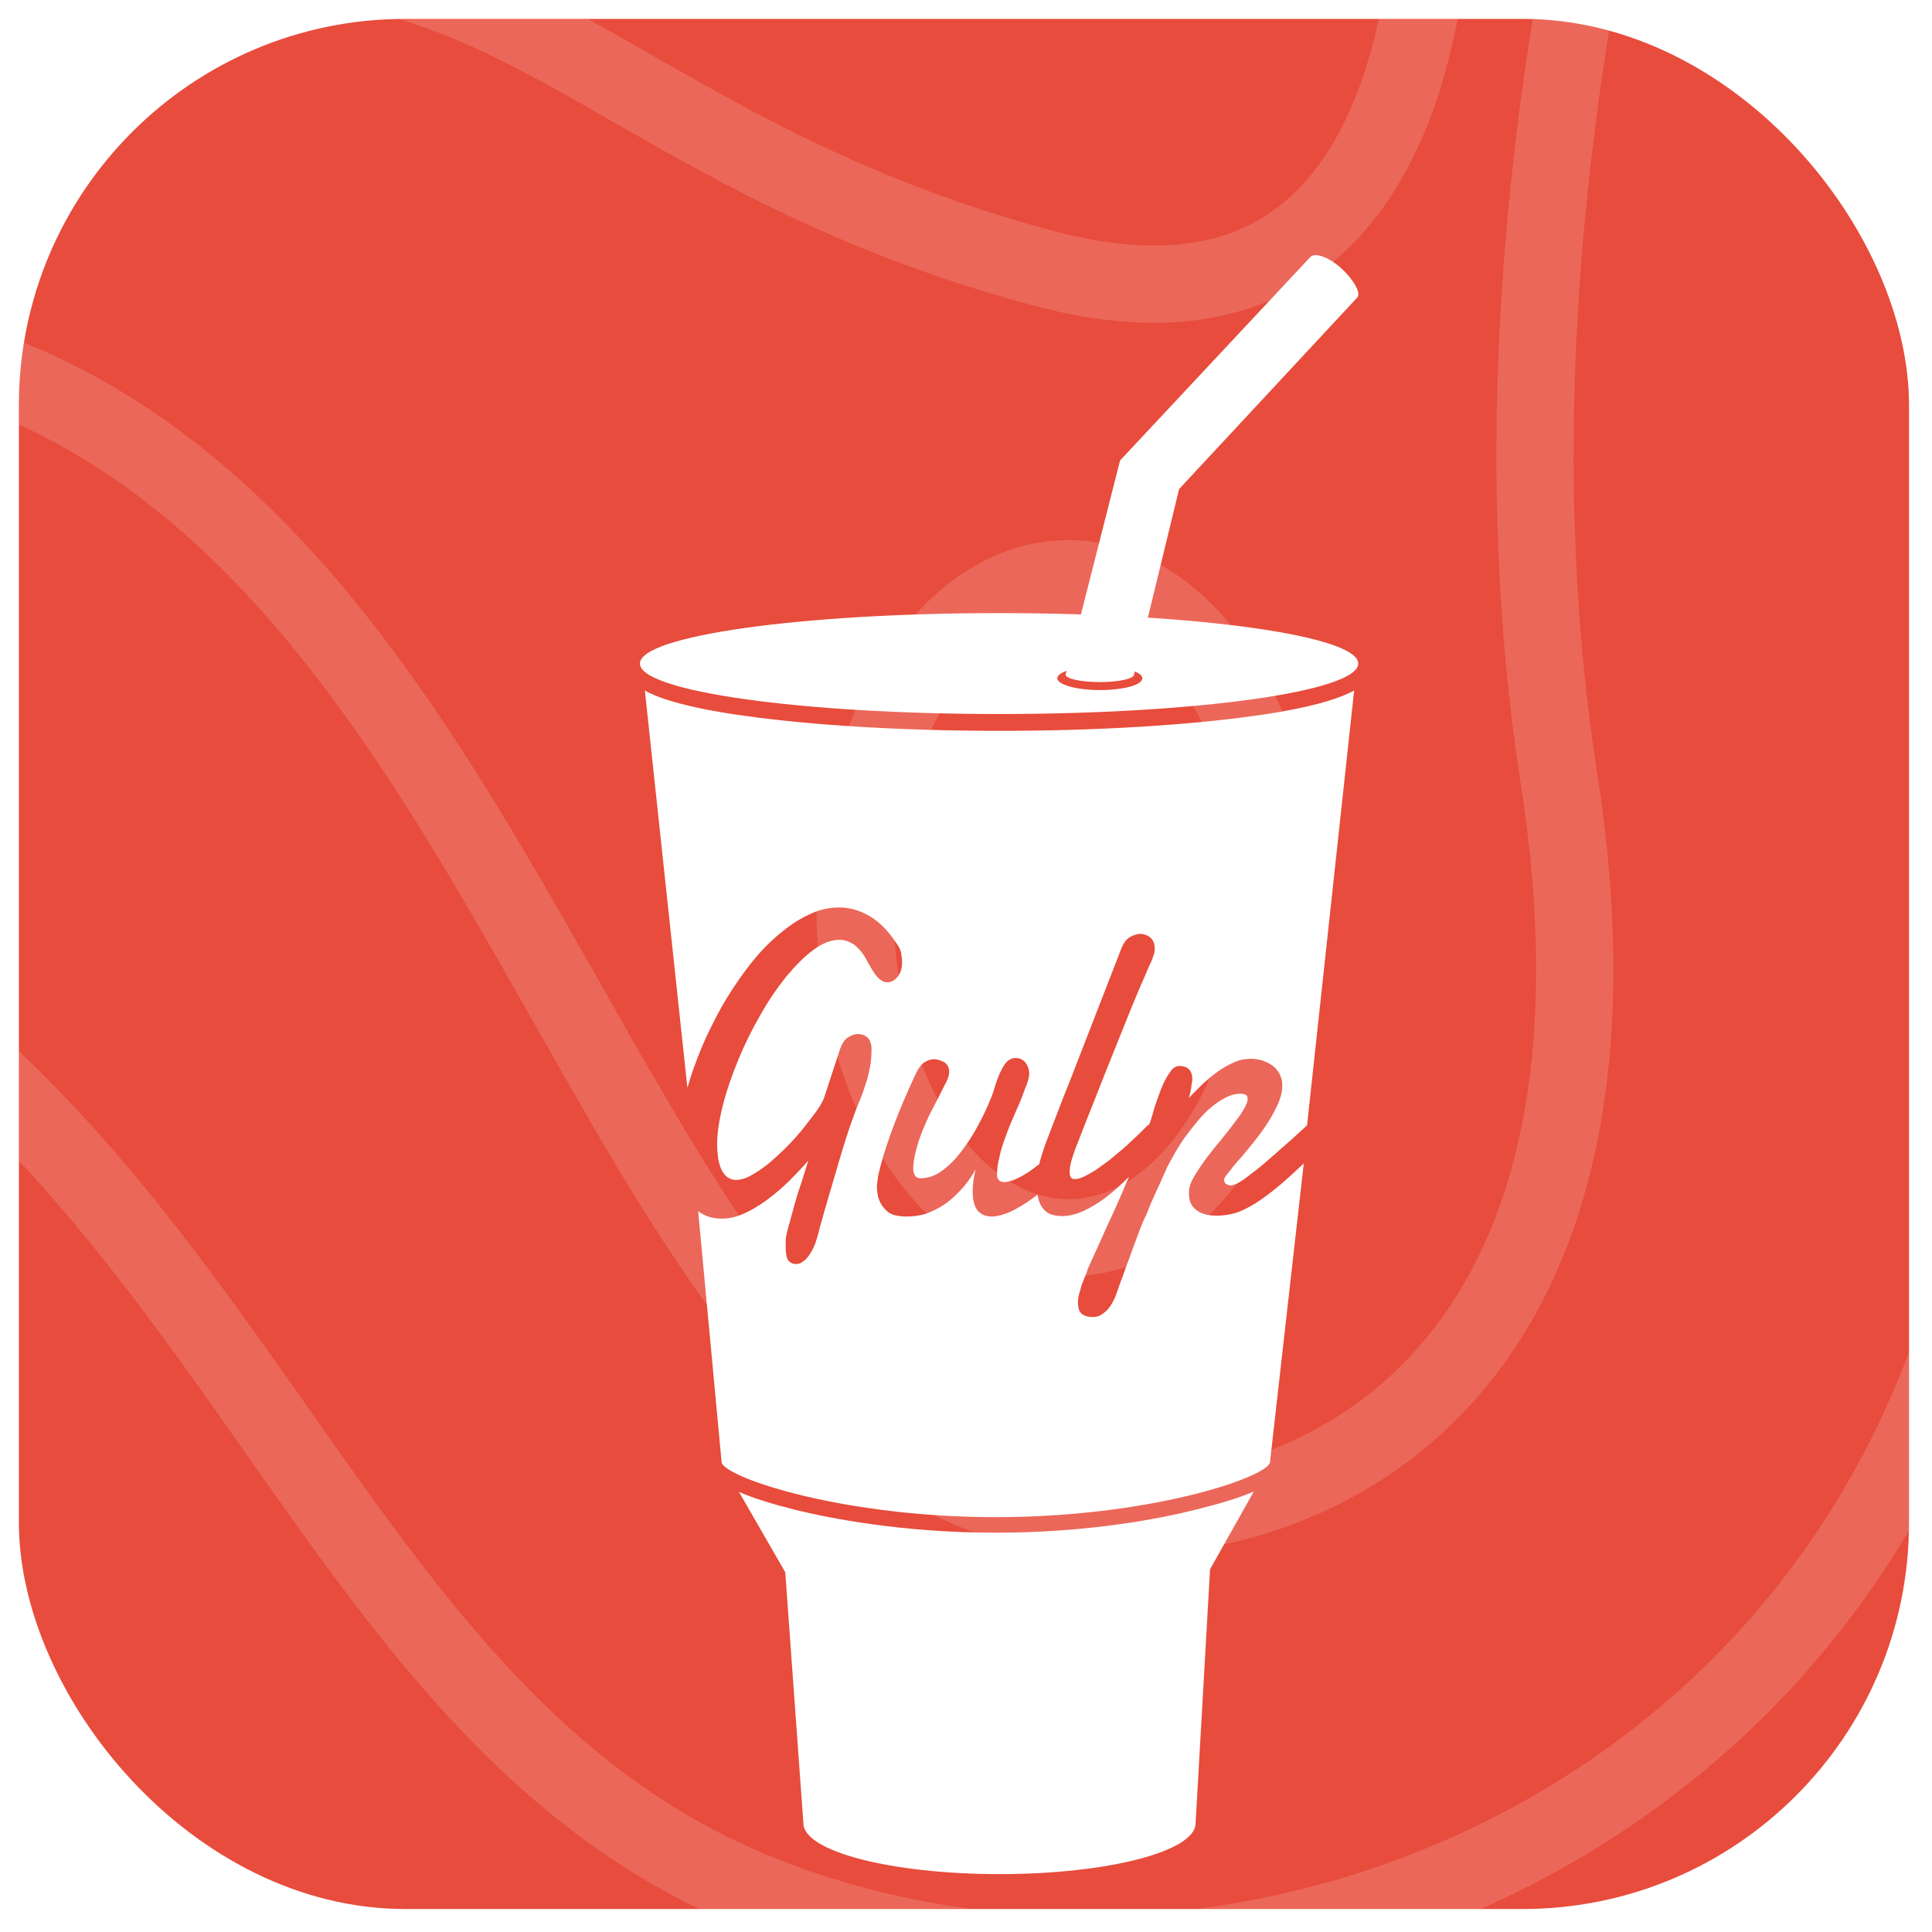 <svg width="50" height="50" viewBox="0 0 50 50" fill="none" xmlns="http://www.w3.org/2000/svg">
<g clip-path="url(#clip0)">
<rect x="0.489" y="0.489" width="48.916" height="48.916" rx="10" fill="#E74C3C"/>
<path d="M66.775 -10.355C66.775 -10.355 48.342 -1.577 51.614 20.14C55.284 44.49 33.998 54.941 19.455 48.921C4.912 42.881 5.929 20.537 -21.721 19.847C-49.969 19.157 -55.914 -8.976 -55.914 -8.976" stroke="white" stroke-opacity="0.15" stroke-width="2" stroke-miterlimit="10"/>
<path d="M45.469 -16.898C45.469 -16.898 37.489 1.663 40.342 20.119C43.215 38.575 30.307 40.749 25.18 38.575C14.527 34.102 12.473 10.149 -4.724 8.602C-17.651 7.432 -35.047 16.691 -44.264 -4.315" stroke="white" stroke-opacity="0.15" stroke-width="2" stroke-miterlimit="10"/>
<path d="M36.871 -8.621C36.871 -8.621 39.743 10.337 27.036 6.951C12.473 3.063 12.692 -6.05 -5.741 2.562C-12.305 5.634 -38.718 6.533 -33.391 -10.355" stroke="white" stroke-opacity="0.15" stroke-width="2" stroke-miterlimit="10"/>
<path d="M27.654 32.033C30.706 32.033 33.18 28.215 33.18 23.505C33.18 18.795 30.706 14.977 27.654 14.977C24.602 14.977 22.128 18.795 22.128 23.505C22.128 28.215 24.602 32.033 27.654 32.033Z" stroke="white" stroke-opacity="0.15" stroke-width="2" stroke-miterlimit="10"/>
<g clip-path="url(#clip1)" filter="url(#filter0_d)">
<path fill-rule="evenodd" clip-rule="evenodd" d="M25.771 35.666C23.356 35.666 21.497 35.296 20.6 35.079C19.991 34.926 19.499 34.774 19.125 34.611L20.322 36.689L20.792 43.186C20.792 43.915 23.068 44.502 25.867 44.502C28.666 44.502 30.942 43.915 30.942 43.186L31.316 36.613L32.448 34.6C32.075 34.763 31.572 34.915 30.953 35.068C30.055 35.296 28.186 35.666 25.771 35.666ZM32.48 14.523C30.707 14.773 28.356 14.914 25.867 14.914C23.378 14.914 21.027 14.773 19.254 14.523C18.378 14.403 17.683 14.251 17.192 14.088C17.074 14.044 16.871 13.979 16.689 13.87L17.79 24.153C17.843 23.979 17.897 23.794 17.961 23.62C18.089 23.261 18.239 22.902 18.41 22.564C18.581 22.216 18.762 21.89 18.965 21.585C19.168 21.28 19.371 20.997 19.596 20.736C19.82 20.475 20.055 20.258 20.29 20.073C20.525 19.887 20.76 19.746 21.006 19.637C21.252 19.528 21.487 19.485 21.722 19.485C21.989 19.485 22.256 19.561 22.512 19.713C22.769 19.866 23.004 20.105 23.228 20.453C23.282 20.529 23.314 20.606 23.324 20.682C23.335 20.758 23.346 20.834 23.346 20.899C23.346 21.063 23.303 21.193 23.228 21.28C23.153 21.378 23.057 21.422 22.961 21.422C22.865 21.422 22.779 21.367 22.694 21.27C22.608 21.172 22.523 21.019 22.416 20.823C22.32 20.649 22.213 20.529 22.096 20.442C21.978 20.366 21.861 20.323 21.722 20.323C21.508 20.323 21.284 20.41 21.049 20.584C20.814 20.758 20.578 20.997 20.343 21.28C20.108 21.574 19.884 21.901 19.67 22.282C19.457 22.651 19.264 23.043 19.104 23.435C18.944 23.827 18.805 24.218 18.709 24.599C18.613 24.98 18.559 25.318 18.559 25.622C18.559 25.72 18.57 25.829 18.581 25.938C18.591 26.047 18.623 26.145 18.655 26.232C18.687 26.319 18.741 26.395 18.805 26.449C18.869 26.504 18.954 26.536 19.051 26.536C19.157 26.536 19.286 26.504 19.425 26.427C19.564 26.351 19.713 26.253 19.863 26.134C20.012 26.014 20.162 25.872 20.322 25.72C20.472 25.568 20.621 25.405 20.749 25.252C20.878 25.089 20.995 24.937 21.102 24.795C21.209 24.654 21.284 24.523 21.326 24.414L21.743 23.141C21.797 23 21.861 22.902 21.946 22.847C22.032 22.793 22.117 22.76 22.202 22.76C22.245 22.76 22.288 22.771 22.331 22.782C22.373 22.793 22.405 22.815 22.448 22.847C22.48 22.88 22.512 22.913 22.523 22.967C22.544 23.011 22.555 23.076 22.555 23.141C22.555 23.315 22.544 23.479 22.512 23.631C22.48 23.783 22.448 23.936 22.395 24.077C22.352 24.218 22.299 24.371 22.235 24.512C22.181 24.654 22.117 24.806 22.064 24.969C22.053 24.991 22.032 25.046 21.999 25.143C21.967 25.241 21.925 25.361 21.882 25.503C21.839 25.644 21.786 25.807 21.732 25.992C21.679 26.166 21.625 26.351 21.572 26.536C21.519 26.721 21.465 26.906 21.412 27.08C21.358 27.255 21.316 27.418 21.273 27.57C21.23 27.712 21.198 27.831 21.177 27.929C21.145 28.027 21.134 28.081 21.123 28.103C21.113 28.158 21.081 28.223 21.049 28.299C21.017 28.364 20.974 28.441 20.931 28.495C20.888 28.56 20.835 28.615 20.782 28.647C20.728 28.691 20.675 28.713 20.61 28.713C20.514 28.713 20.45 28.68 20.397 28.615C20.354 28.549 20.333 28.43 20.333 28.256V28.18C20.333 28.158 20.333 28.125 20.333 28.103C20.333 28.049 20.354 27.94 20.397 27.777C20.44 27.614 20.493 27.439 20.546 27.233C20.6 27.037 20.664 26.819 20.739 26.613C20.803 26.395 20.867 26.21 20.92 26.036C20.76 26.221 20.589 26.395 20.407 26.58C20.226 26.754 20.034 26.917 19.841 27.059C19.649 27.2 19.446 27.32 19.254 27.407C19.061 27.494 18.869 27.538 18.687 27.538C18.474 27.538 18.303 27.494 18.142 27.396C18.11 27.374 18.089 27.363 18.068 27.342L18.677 33.86C18.837 34.263 21.828 35.264 25.771 35.264C29.713 35.264 32.705 34.263 32.865 33.86L33.741 26.112C33.666 26.177 33.602 26.242 33.528 26.308C33.271 26.547 33.036 26.754 32.812 26.917C32.587 27.091 32.374 27.222 32.16 27.32C31.946 27.418 31.722 27.461 31.476 27.461C31.252 27.461 31.07 27.407 30.953 27.309C30.824 27.211 30.771 27.07 30.771 26.895V26.852C30.771 26.841 30.771 26.819 30.771 26.808C30.782 26.7 30.824 26.58 30.91 26.438C30.995 26.297 31.092 26.155 31.198 26.003C31.316 25.851 31.433 25.698 31.562 25.546C31.69 25.394 31.807 25.241 31.914 25.1C32.021 24.959 32.117 24.839 32.181 24.719C32.256 24.599 32.288 24.512 32.288 24.436C32.288 24.393 32.278 24.36 32.245 24.338C32.213 24.316 32.171 24.305 32.096 24.305C31.978 24.305 31.85 24.338 31.722 24.404C31.594 24.469 31.465 24.556 31.348 24.654C31.22 24.763 31.102 24.882 30.985 25.024C30.867 25.165 30.76 25.307 30.654 25.448C30.547 25.601 30.461 25.742 30.376 25.894C30.29 26.047 30.215 26.177 30.162 26.308C30.141 26.351 30.119 26.406 30.087 26.471C30.055 26.547 30.023 26.623 29.98 26.71C29.938 26.797 29.895 26.895 29.852 26.993C29.809 27.091 29.767 27.178 29.735 27.265C29.703 27.352 29.671 27.429 29.639 27.494C29.607 27.559 29.585 27.603 29.574 27.635C29.564 27.668 29.532 27.733 29.5 27.82C29.468 27.907 29.425 28.016 29.382 28.136C29.339 28.256 29.286 28.386 29.243 28.517C29.19 28.647 29.147 28.778 29.104 28.898C29.062 29.017 29.019 29.126 28.987 29.213C28.955 29.3 28.933 29.366 28.923 29.398C28.891 29.496 28.859 29.583 28.816 29.659C28.773 29.747 28.73 29.812 28.677 29.877C28.623 29.942 28.559 29.986 28.495 30.029C28.431 30.073 28.356 30.084 28.271 30.084C28.164 30.084 28.079 30.062 28.004 30.008C27.929 29.953 27.897 29.855 27.897 29.703C27.897 29.627 27.908 29.561 27.929 29.485C27.95 29.409 27.972 29.333 27.993 29.257C28.025 29.181 28.047 29.115 28.079 29.039C28.111 28.974 28.132 28.898 28.154 28.832C28.314 28.473 28.485 28.114 28.645 27.744C28.816 27.385 28.976 27.026 29.126 26.667C29.158 26.591 29.19 26.515 29.222 26.449C29.211 26.46 29.201 26.471 29.19 26.482C28.997 26.678 28.805 26.841 28.613 26.993C28.421 27.135 28.228 27.255 28.036 27.342C27.844 27.429 27.662 27.472 27.48 27.472C27.363 27.472 27.256 27.45 27.171 27.418C27.085 27.374 27.021 27.32 26.978 27.255C26.925 27.189 26.893 27.102 26.871 27.015C26.861 26.983 26.861 26.95 26.85 26.917C26.797 26.961 26.743 27.004 26.69 27.037C26.508 27.167 26.326 27.276 26.145 27.363C25.963 27.439 25.803 27.483 25.664 27.483C25.525 27.483 25.408 27.439 25.311 27.342C25.226 27.244 25.173 27.08 25.173 26.841C25.173 26.678 25.194 26.482 25.247 26.264C25.173 26.406 25.076 26.547 24.959 26.689C24.841 26.83 24.713 26.961 24.564 27.08C24.414 27.2 24.243 27.298 24.061 27.374C23.88 27.45 23.677 27.483 23.453 27.483C23.356 27.483 23.26 27.472 23.164 27.45C23.068 27.429 22.993 27.385 22.929 27.32C22.865 27.255 22.801 27.178 22.758 27.07C22.715 26.972 22.694 26.841 22.694 26.678C22.694 26.678 22.705 26.623 22.715 26.515C22.726 26.406 22.769 26.242 22.833 26.014C22.897 25.785 22.993 25.492 23.132 25.122C23.271 24.752 23.453 24.316 23.698 23.794C23.762 23.653 23.837 23.555 23.912 23.5C23.997 23.446 24.083 23.413 24.179 23.413C24.222 23.413 24.265 23.424 24.307 23.435C24.35 23.446 24.393 23.468 24.435 23.489C24.478 23.511 24.51 23.555 24.532 23.587C24.553 23.631 24.564 23.674 24.564 23.729C24.564 23.761 24.564 23.794 24.553 23.827C24.542 23.892 24.51 23.968 24.457 24.066C24.403 24.164 24.35 24.284 24.286 24.404C24.222 24.534 24.147 24.665 24.072 24.817C23.997 24.969 23.933 25.122 23.869 25.274C23.805 25.437 23.752 25.59 23.709 25.764C23.666 25.927 23.634 26.09 23.634 26.242C23.634 26.308 23.645 26.362 23.677 26.417C23.709 26.471 23.752 26.493 23.826 26.493C24.019 26.493 24.211 26.427 24.382 26.297C24.564 26.166 24.724 26.003 24.873 25.807C25.023 25.611 25.162 25.405 25.279 25.187C25.397 24.969 25.504 24.763 25.579 24.578C25.632 24.458 25.686 24.327 25.728 24.186C25.771 24.044 25.814 23.914 25.867 23.794C25.921 23.674 25.974 23.576 26.038 23.5C26.102 23.424 26.188 23.381 26.284 23.381C26.391 23.381 26.476 23.424 26.54 23.5C26.604 23.587 26.636 23.685 26.636 23.794C26.636 23.859 26.615 23.946 26.572 24.066C26.529 24.175 26.476 24.306 26.423 24.458C26.358 24.599 26.294 24.763 26.22 24.926C26.145 25.089 26.081 25.263 26.017 25.437C25.953 25.611 25.899 25.775 25.867 25.938C25.824 26.101 25.803 26.253 25.803 26.395C25.803 26.526 25.867 26.591 25.995 26.591C26.091 26.591 26.198 26.558 26.337 26.493C26.476 26.427 26.615 26.34 26.775 26.221C26.818 26.188 26.85 26.155 26.893 26.134C26.936 25.96 26.989 25.796 27.042 25.644C27.149 25.361 27.256 25.078 27.363 24.806C27.47 24.523 27.566 24.273 27.662 24.044L29.019 20.551C29.072 20.41 29.147 20.312 29.233 20.258C29.329 20.203 29.414 20.17 29.51 20.17C29.607 20.17 29.692 20.203 29.767 20.258C29.841 20.323 29.884 20.421 29.884 20.551C29.884 20.617 29.874 20.682 29.841 20.758C29.82 20.834 29.788 20.91 29.745 20.987C29.671 21.161 29.585 21.367 29.478 21.607C29.371 21.857 29.265 22.118 29.147 22.412C29.029 22.706 28.912 23 28.784 23.315C28.656 23.631 28.538 23.936 28.421 24.229C28.303 24.523 28.196 24.806 28.089 25.067C27.983 25.328 27.897 25.568 27.822 25.753C27.79 25.84 27.758 25.938 27.726 26.047C27.694 26.155 27.683 26.253 27.683 26.34C27.683 26.395 27.694 26.438 27.715 26.471C27.737 26.504 27.769 26.515 27.822 26.515C27.886 26.515 27.961 26.493 28.057 26.449C28.154 26.406 28.25 26.34 28.367 26.275C28.474 26.199 28.591 26.112 28.709 26.025C28.827 25.927 28.944 25.829 29.062 25.731C29.179 25.633 29.286 25.524 29.393 25.426C29.5 25.328 29.596 25.23 29.681 25.143C29.703 25.122 29.724 25.111 29.745 25.1C29.799 24.948 29.841 24.795 29.884 24.643C29.906 24.578 29.938 24.491 29.98 24.371C30.023 24.251 30.066 24.131 30.119 24.023C30.173 23.903 30.237 23.805 30.301 23.718C30.365 23.631 30.44 23.587 30.515 23.587C30.632 23.587 30.718 23.62 30.771 23.674C30.824 23.729 30.857 23.816 30.857 23.925C30.857 23.946 30.857 23.979 30.846 24.023C30.835 24.066 30.835 24.12 30.824 24.175C30.814 24.229 30.803 24.273 30.792 24.327C30.782 24.371 30.771 24.404 30.76 24.425C30.867 24.305 30.995 24.186 31.124 24.055C31.252 23.936 31.391 23.827 31.519 23.729C31.658 23.631 31.797 23.555 31.946 23.489C32.085 23.424 32.235 23.402 32.374 23.402C32.47 23.402 32.566 23.413 32.673 23.446C32.769 23.479 32.854 23.522 32.929 23.576C33.004 23.631 33.068 23.707 33.111 23.783C33.154 23.87 33.186 23.968 33.186 24.077C33.186 24.229 33.154 24.382 33.079 24.556C33.004 24.719 32.919 24.893 32.801 25.067C32.694 25.241 32.566 25.405 32.438 25.568C32.309 25.731 32.192 25.872 32.075 26.003C31.957 26.134 31.872 26.242 31.797 26.34C31.722 26.427 31.679 26.493 31.679 26.526C31.679 26.569 31.69 26.602 31.722 26.634C31.754 26.656 31.797 26.678 31.861 26.678C31.914 26.678 31.989 26.645 32.085 26.591C32.181 26.536 32.32 26.427 32.502 26.286C32.684 26.145 32.908 25.949 33.175 25.709C33.367 25.546 33.581 25.35 33.827 25.122L35.045 13.87C34.852 13.979 34.649 14.044 34.532 14.088C34.051 14.251 33.356 14.403 32.48 14.523ZM25.856 11.867C20.728 11.867 16.561 12.455 16.561 13.173C16.561 13.892 20.728 14.479 25.856 14.479C30.985 14.479 35.151 13.892 35.151 13.173C35.151 12.455 30.985 11.867 25.856 11.867ZM29.564 13.554C29.564 13.728 29.072 13.859 28.463 13.859C27.854 13.859 27.363 13.717 27.363 13.554C27.363 13.38 27.854 13.249 28.463 13.249C29.072 13.249 29.564 13.38 29.564 13.554Z" fill="white"/>
<path fill-rule="evenodd" clip-rule="evenodd" d="M27.587 13.424C27.576 13.434 27.576 13.445 27.576 13.456C27.576 13.565 27.972 13.652 28.463 13.652C28.955 13.652 29.35 13.565 29.35 13.456L30.515 8.657L35.13 3.695C35.226 3.586 35.034 3.238 34.703 2.934C34.371 2.64 34.019 2.531 33.912 2.651L28.987 7.917L27.587 13.424Z" fill="white"/>
</g>
</g>
<defs>
<filter id="filter0_d" x="1.561" y="-8.415" width="48.868" height="71.928" filterUnits="userSpaceOnUse" color-interpolation-filters="sRGB">
<feFlood flood-opacity="0" result="BackgroundImageFix"/>
<feColorMatrix in="SourceAlpha" type="matrix" values="0 0 0 0 0 0 0 0 0 0 0 0 0 0 0 0 0 0 127 0"/>
<feOffset dy="4"/>
<feGaussianBlur stdDeviation="7.5"/>
<feColorMatrix type="matrix" values="0 0 0 0 0 0 0 0 0 0 0 0 0 0 0 0 0 0 0.25 0"/>
<feBlend mode="normal" in2="BackgroundImageFix" result="effect1_dropShadow"/>
<feBlend mode="normal" in="SourceGraphic" in2="effect1_dropShadow" result="shape"/>
</filter>
<clipPath id="clip0">
<rect x="0.489" y="0.489" width="48.916" height="48.916" rx="10" fill="white"/>
</clipPath>
<clipPath id="clip1">
<rect width="18.868" height="41.928" fill="white" transform="translate(16.561 2.585)"/>
</clipPath>
</defs>
</svg>
